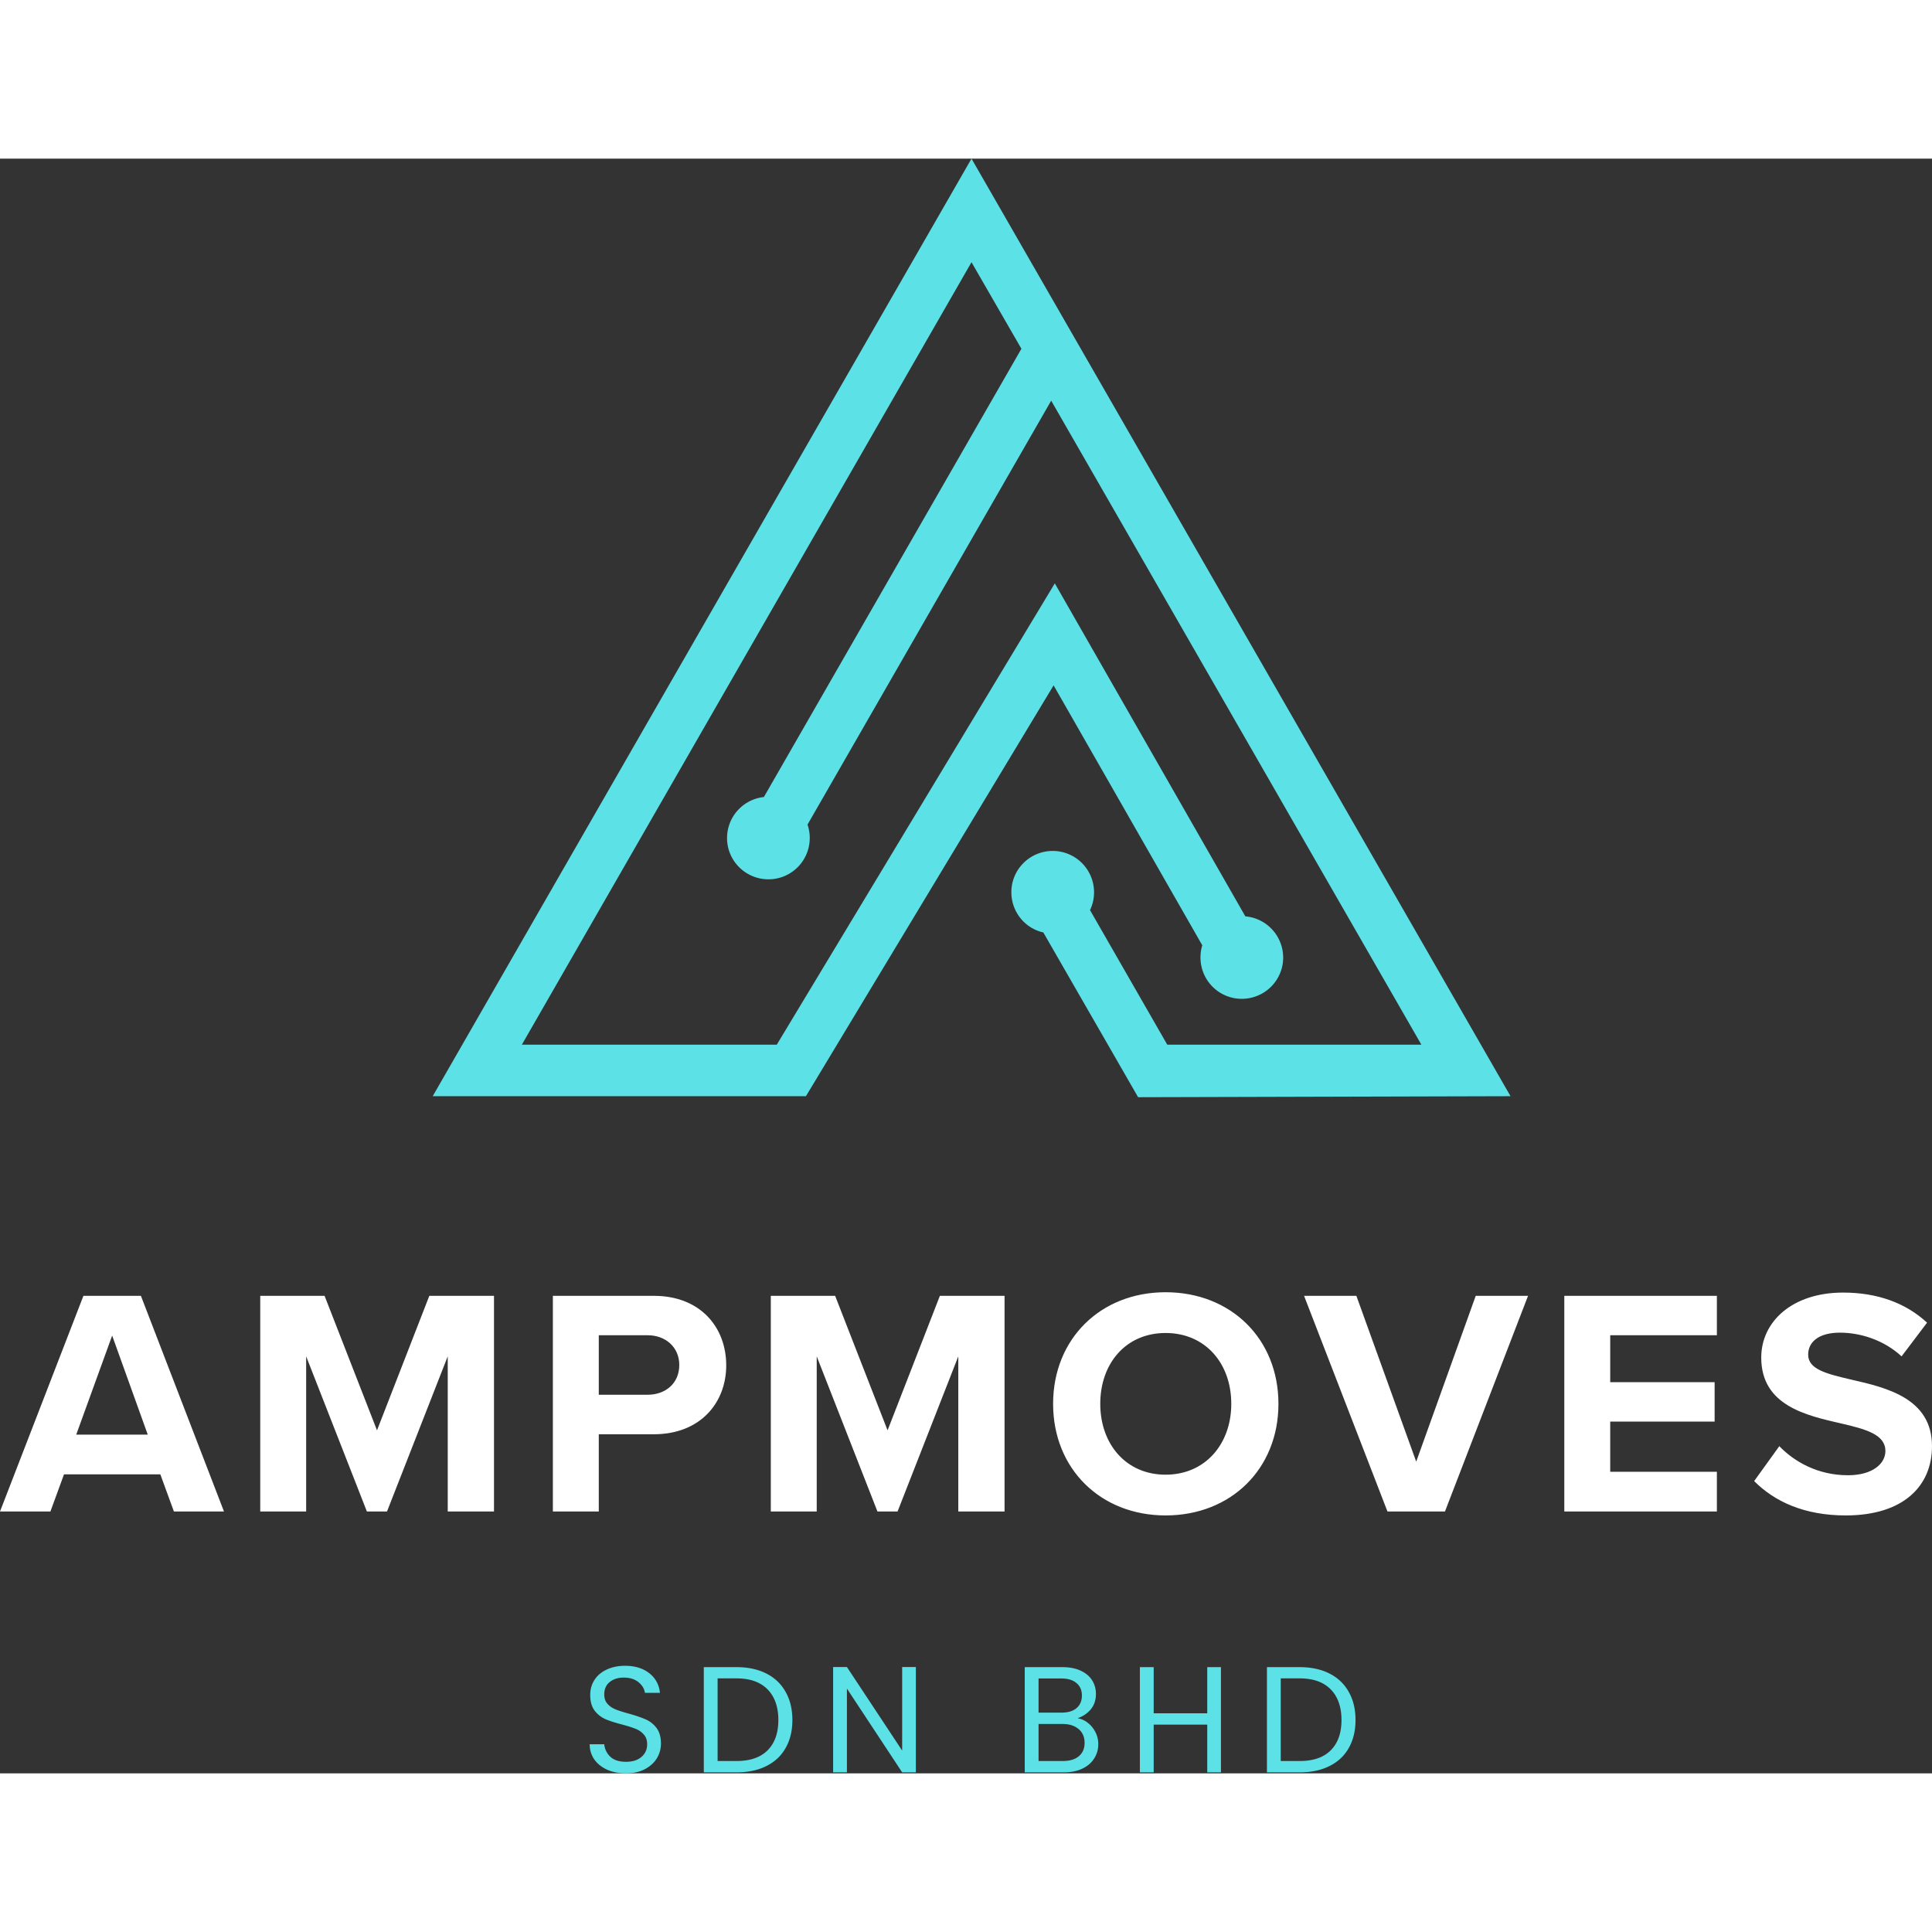 <svg height="2500" viewBox="52.281 72.528 268.875 224.719" width="2500" xmlns="http://www.w3.org/2000/svg"><rect x="52.281" y="72.528" width="268.875" height="224.719" fill="#333333" stroke="none"/><path d="m187.484 86.945-62.578 108.895h35.477l38.695-64.203 26.516 46.34a5.763 5.763 0 0 1 5.265 5.742c0 3.164-2.578 5.738-5.77 5.738a5.745 5.745 0 0 1 -5.737-5.738c0-.617.082-1.18.25-1.711l-20.692-36.176-34.469 57.176h-51.941l74.984-130.48 75.016 130.48-51.828.14-13.192-22.93c-2.546-.562-4.449-2.859-4.449-5.6 0-3.165 2.574-5.743 5.766-5.743a5.752 5.752 0 0 1 5.742 5.742c0 .895-.195 1.735-.562 2.492l10.753 18.73h35.364l-51.52-89.628-33.91 58.996c.2.59.309 1.207.309 1.879a5.745 5.745 0 0 1 -5.739 5.738c-3.191 0-5.77-2.574-5.77-5.738a5.743 5.743 0 0 1 5.126-5.715l35.84-62.383zm0 0" fill="#5ce1e6" fill-rule="evenodd"/><path d="m83.453 260.806-11.562-30.016h-8l-11.61 30.016h7.016l1.89-5.172h13.407l1.89 5.172zm-10.61-10.703h-9.952l5-13.781zm48.187 10.703v-30.016h-9l-7.281 18.72-7.297-18.72h-8.953v30.016h6.39v-21.594l8.453 21.594h2.797l8.453-21.594v21.594zm14.584 0v-10.75h7.657c6.468 0 10.078-4.375 10.078-9.594 0-5.265-3.563-9.672-10.078-9.672h-14.047v30.016zm11.203-20.39c0 2.53-1.89 4.14-4.406 4.14h-6.797v-8.281h6.797c2.516 0 4.406 1.672 4.406 4.14zm45.268 20.39v-30.016h-9l-7.281 18.72-7.297-18.72h-8.953v30.016h6.39v-21.594l8.453 21.594h2.797l8.453-21.594v21.594zm6.756-14.984c0 9.046 6.61 15.53 15.656 15.53 9.094 0 15.704-6.484 15.704-15.53 0-9.047-6.61-15.532-15.704-15.532-9.046 0-15.656 6.485-15.656 15.532zm24.797 0c0 5.578-3.61 9.859-9.14 9.859-5.532 0-9.094-4.281-9.094-9.86 0-5.624 3.562-9.859 9.093-9.859 5.532 0 9.141 4.235 9.141 9.86zm29.737 14.984 11.563-30.016h-7.281l-8.282 23.078-8.328-23.078h-7.28l11.608 30.016zm37.843 0v-5.531h-14.844v-6.985h14.531v-5.484h-14.53v-6.531h14.843v-5.485h-21.234v30.016zm5.188-4.234c2.828 2.843 6.969 4.78 12.734 4.78 8.094 0 12.016-4.14 12.016-9.64 0-6.656-6.312-8.14-11.25-9.265-3.469-.813-5.984-1.438-5.984-3.47 0-1.796 1.515-3.062 4.406-3.062 2.922 0 6.156 1.047 8.594 3.297l3.547-4.687c-2.97-2.75-6.922-4.188-11.688-4.188-7.078 0-11.39 4.047-11.39 9.047 0 6.703 6.296 8.063 11.203 9.188 3.468.796 6.078 1.562 6.078 3.812 0 1.719-1.719 3.375-5.219 3.375-4.14 0-7.422-1.844-9.547-4.047zm0 0" fill="#fff"/><path d="m139.407 297.247c-.969 0-1.84-.164-2.61-.5-.761-.344-1.359-.817-1.796-1.422-.43-.614-.649-1.32-.656-2.125h2.03a2.7 2.7 0 0 0 .845 1.734c.5.469 1.226.703 2.187.703.906 0 1.617-.222 2.14-.672.532-.457.798-1.047.798-1.765 0-.563-.157-1.016-.47-1.36a2.844 2.844 0 0 0 -1.155-.797c-.461-.187-1.079-.382-1.86-.593-.969-.25-1.746-.5-2.328-.75a3.86 3.86 0 0 1 -1.5-1.188c-.406-.539-.61-1.265-.61-2.172 0-.8.204-1.507.61-2.125.406-.613.973-1.086 1.703-1.422.738-.343 1.582-.515 2.531-.515 1.375 0 2.5.344 3.375 1.031.875.688 1.368 1.602 1.485 2.734h-2.094c-.074-.562-.371-1.054-.89-1.484-.524-.426-1.212-.64-2.063-.64-.793 0-1.445.21-1.953.624-.5.407-.75.98-.75 1.72 0 .542.148.98.453 1.312.3.336.672.59 1.11.765.437.18 1.054.375 1.859.594.968.274 1.742.54 2.328.797a3.74 3.74 0 0 1 1.515 1.187c.414.543.625 1.278.625 2.204a3.89 3.89 0 0 1 -.562 2.015c-.375.625-.938 1.137-1.688 1.531-.742.387-1.609.579-2.609.579zm15.383-14.782c1.594 0 2.973.297 4.141.89 1.176.595 2.07 1.45 2.687 2.563.625 1.106.938 2.407.938 3.907 0 1.492-.313 2.789-.938 3.89-.617 1.094-1.511 1.934-2.687 2.516-1.168.586-2.547.875-4.14.875h-4.563v-14.64zm0 13.063c1.895 0 3.336-.5 4.328-1.5.989-1 1.485-2.399 1.485-4.203 0-1.82-.5-3.242-1.5-4.266-1-1.02-2.438-1.531-4.313-1.531h-2.64v11.5zm24.95 1.578h-1.906l-7.687-11.656v11.656h-1.922v-14.656h1.922l7.687 11.625v-11.625h1.907zm22.499-7.531a3.072 3.072 0 0 1 1.453.656c.437.344.785.777 1.047 1.297.258.512.39 1.062.39 1.656 0 .742-.195 1.406-.578 2-.375.594-.922 1.063-1.64 1.406-.72.344-1.57.516-2.547.516h-5.469v-14.64h5.25c1 0 1.848.167 2.547.5.695.324 1.222.765 1.578 1.327.352.563.531 1.196.531 1.891 0 .867-.242 1.586-.719 2.156-.468.563-1.085.977-1.843 1.235zm-5.422-.782h3.203c.894 0 1.586-.207 2.078-.625.5-.425.75-1.007.75-1.75 0-.738-.25-1.316-.75-1.734-.492-.426-1.195-.64-2.11-.64h-3.171zm3.375 6.735c.957 0 1.703-.223 2.234-.672.531-.445.797-1.066.797-1.86 0-.812-.281-1.453-.844-1.921-.562-.47-1.312-.703-2.25-.703h-3.312v5.156zm22.008-13.063v14.64h-1.907v-6.64h-7.453v6.64h-1.922v-14.64h1.922v6.422h7.453v-6.422zm10.963 0c1.593 0 2.972.297 4.14.89 1.176.595 2.07 1.45 2.688 2.563.625 1.106.937 2.407.937 3.907 0 1.492-.312 2.789-.937 3.89-.617 1.094-1.512 1.934-2.688 2.516-1.168.586-2.547.875-4.14.875h-4.563v-14.64zm0 13.063c1.894 0 3.336-.5 4.328-1.5.988-1 1.484-2.399 1.484-4.203 0-1.82-.5-3.242-1.5-4.266-1-1.02-2.437-1.531-4.312-1.531h-2.641v11.5zm0 0" fill="#5ce1e6"/></svg>